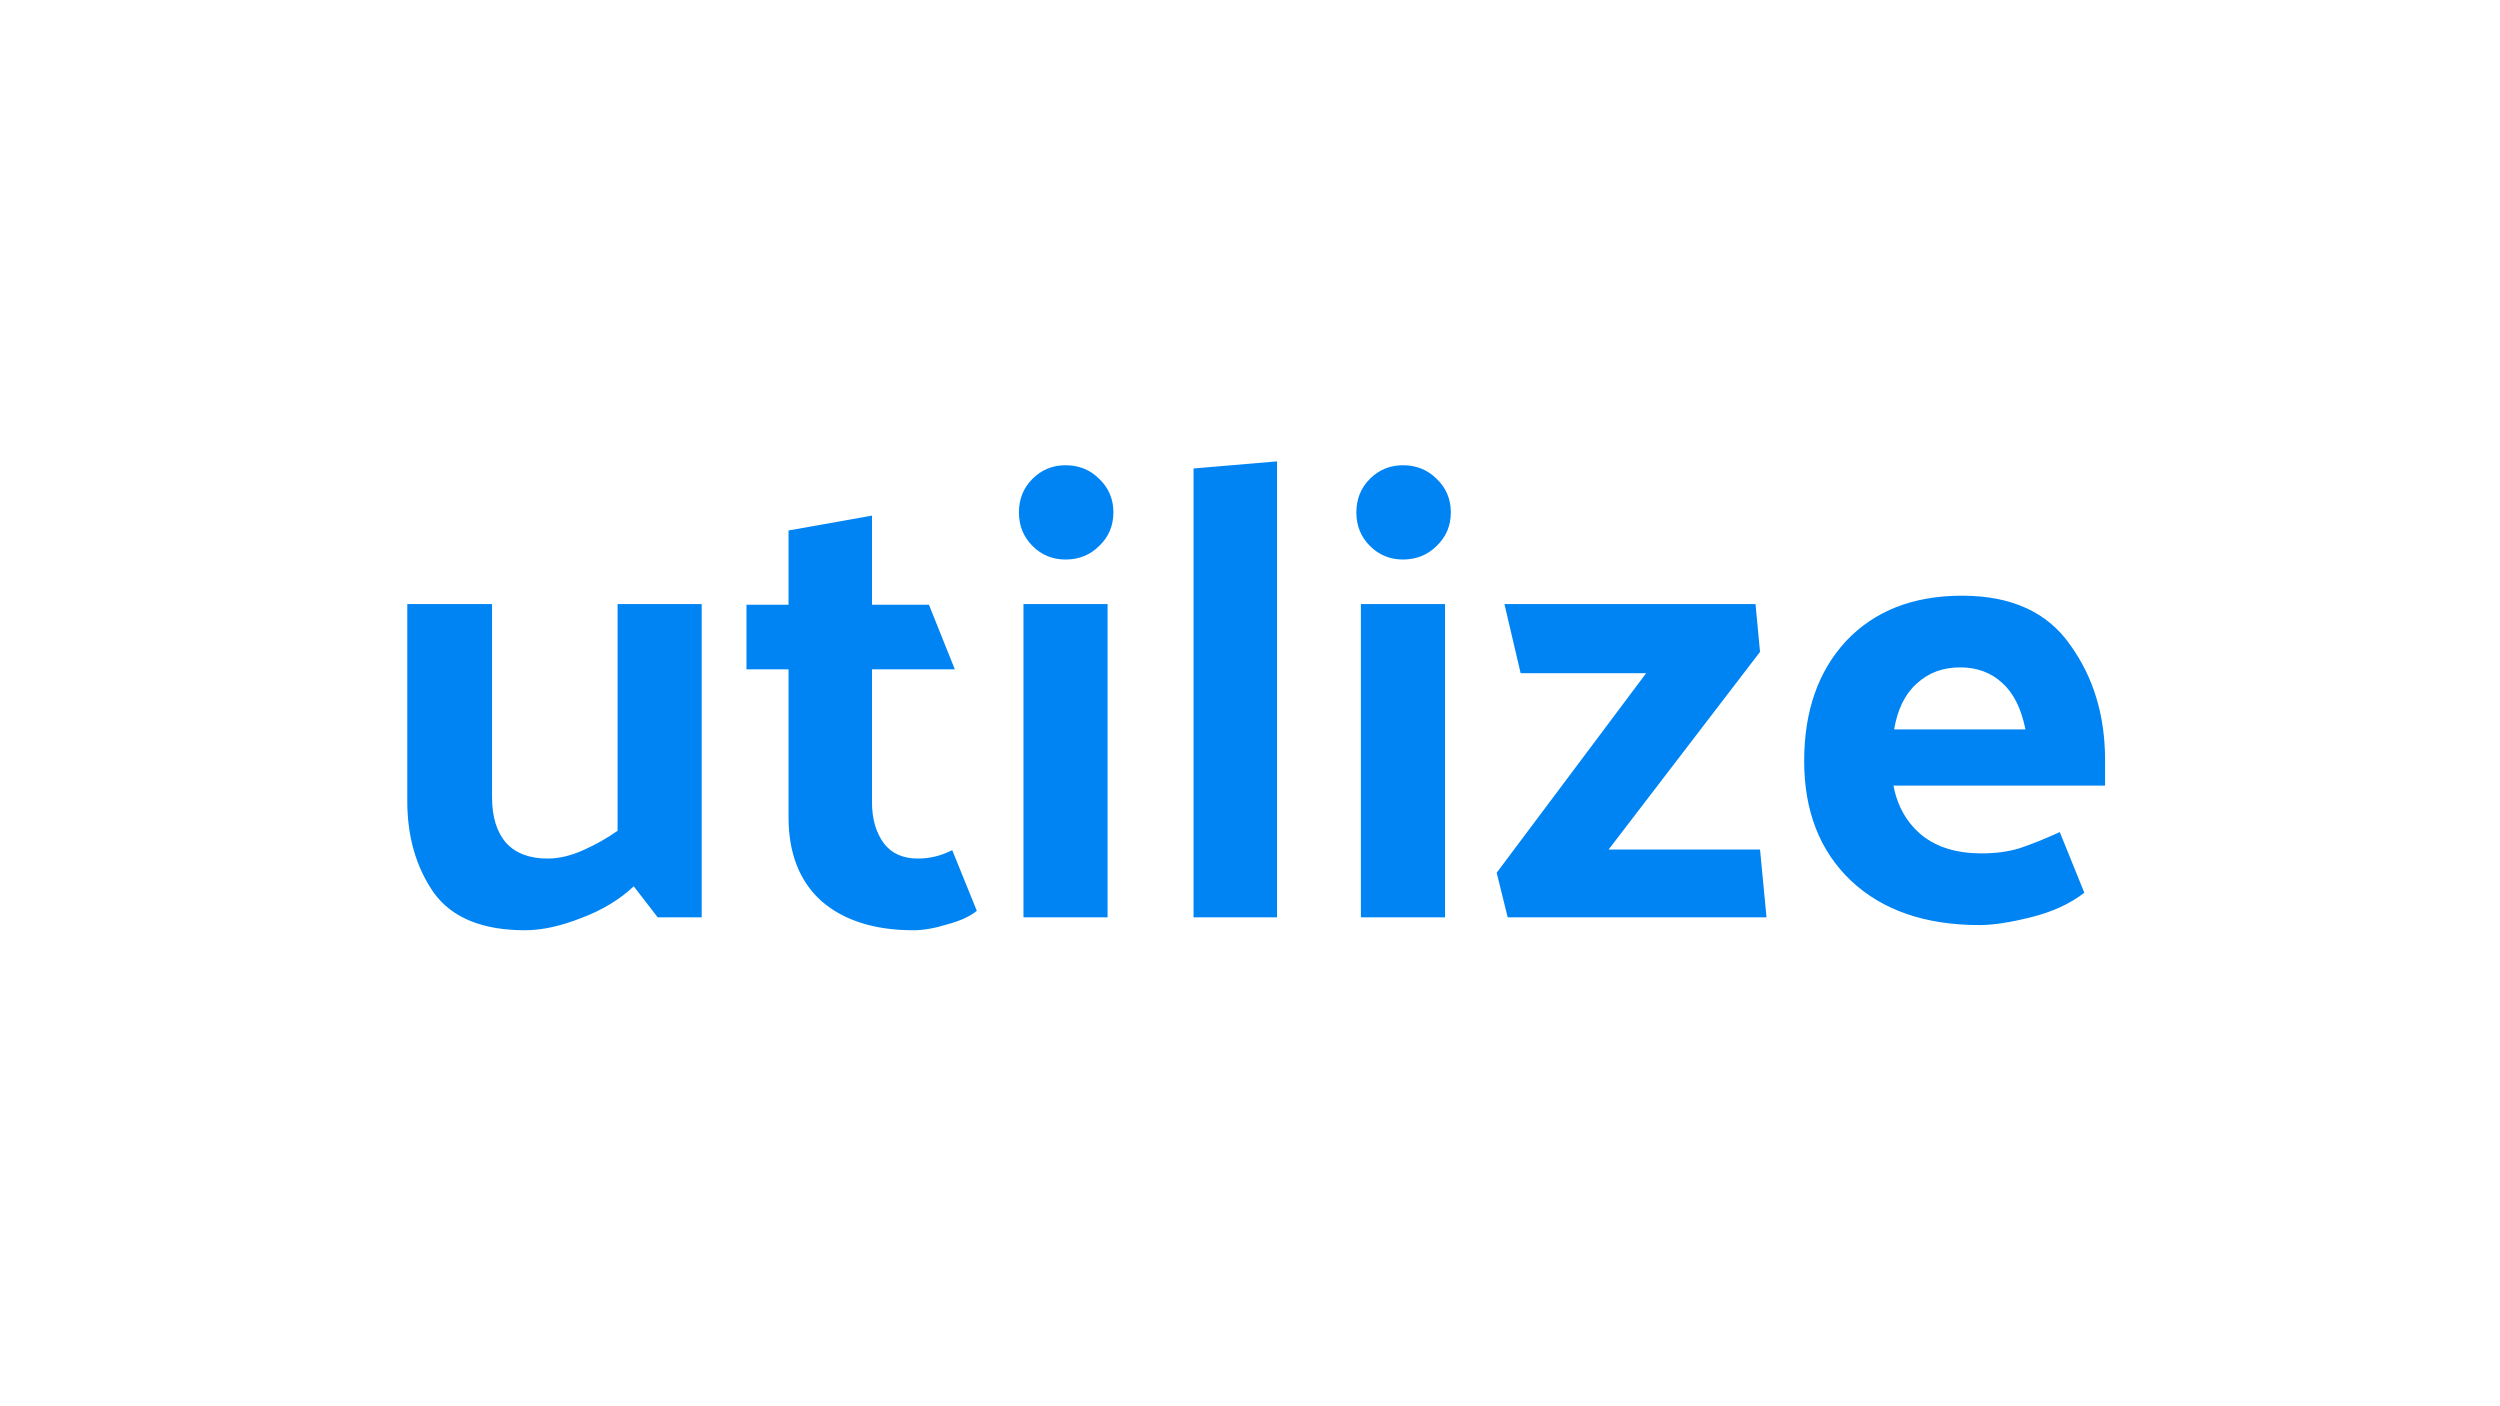<svg width="320" height="180" viewBox="0 0 320 180" fill="none" xmlns="http://www.w3.org/2000/svg">
<rect width="320" height="180" fill="white"/>
<path d="M81.121 113.449C79.299 115.158 77.063 116.508 74.412 117.5C71.762 118.547 69.36 119.071 67.207 119.071C61.74 119.071 57.847 117.472 55.529 114.276C53.265 111.024 52.133 107.112 52.133 102.537V77.324H62.983V102.041C62.983 104.576 63.59 106.533 64.805 107.911C66.019 109.233 67.786 109.895 70.105 109.895C71.541 109.895 73.059 109.536 74.661 108.82C76.262 108.104 77.725 107.277 79.05 106.34V77.324H89.817V117.417H84.185L81.121 113.449ZM125.034 116.591C124.15 117.307 122.88 117.886 121.224 118.327C119.622 118.823 118.187 119.071 116.917 119.071C111.948 119.071 108.027 117.831 105.156 115.351C102.34 112.816 100.932 109.233 100.932 104.604V85.673H95.549V77.407H100.932V67.9L111.616 65.999V77.407H118.905L122.218 85.673H111.616V102.703C111.616 104.797 112.113 106.533 113.107 107.911C114.101 109.233 115.564 109.895 117.497 109.895C118.214 109.895 118.932 109.812 119.65 109.647C120.368 109.481 121.113 109.206 121.886 108.82L125.034 116.591ZM136.386 59.551C138.098 59.551 139.534 60.129 140.693 61.287C141.908 62.444 142.515 63.877 142.515 65.585C142.515 67.294 141.908 68.727 140.693 69.884C139.534 71.041 138.098 71.62 136.386 71.62C134.73 71.62 133.322 71.041 132.162 69.884C131.003 68.727 130.423 67.294 130.423 65.585C130.423 63.877 131.003 62.444 132.162 61.287C133.322 60.129 134.73 59.551 136.386 59.551ZM141.77 77.324V117.417H131.003V77.324H141.77ZM163.458 59.055V117.417H152.774V59.964L163.458 59.055ZM179.577 59.551C181.289 59.551 182.725 60.129 183.884 61.287C185.099 62.444 185.706 63.877 185.706 65.585C185.706 67.294 185.099 68.727 183.884 69.884C182.725 71.041 181.289 71.62 179.577 71.62C177.921 71.62 176.513 71.041 175.353 69.884C174.194 68.727 173.614 67.294 173.614 65.585C173.614 63.877 174.194 62.444 175.353 61.287C176.513 60.129 177.921 59.551 179.577 59.551ZM184.961 77.324V117.417H174.194V77.324H184.961ZM225.284 83.441L205.904 108.737H225.284L226.113 117.417H192.983L191.575 111.713L210.707 86.169H194.64L192.569 77.324H224.705L225.284 83.441ZM253.38 118.409C246.422 118.409 240.928 116.508 236.898 112.705C232.922 108.903 230.934 103.805 230.934 97.412C230.934 91.019 232.729 85.894 236.318 82.036C239.962 78.178 244.904 76.249 251.143 76.249C257.438 76.249 262.048 78.344 264.975 82.532C267.957 86.665 269.447 91.57 269.447 97.247V100.553H242.364C242.861 103.199 244.076 105.32 246.008 106.919C247.941 108.462 250.481 109.233 253.628 109.233C255.45 109.233 257.079 109.013 258.515 108.572C260.006 108.076 261.717 107.387 263.65 106.505L266.797 114.276C264.92 115.709 262.628 116.756 259.923 117.417C257.272 118.079 255.091 118.409 253.38 118.409ZM259.26 93.361C258.708 90.661 257.714 88.677 256.278 87.409C254.843 86.087 253.048 85.425 250.895 85.425C248.686 85.425 246.837 86.114 245.346 87.492C243.855 88.815 242.889 90.771 242.447 93.361H259.26Z" fill="#0084F4"/>
</svg>
